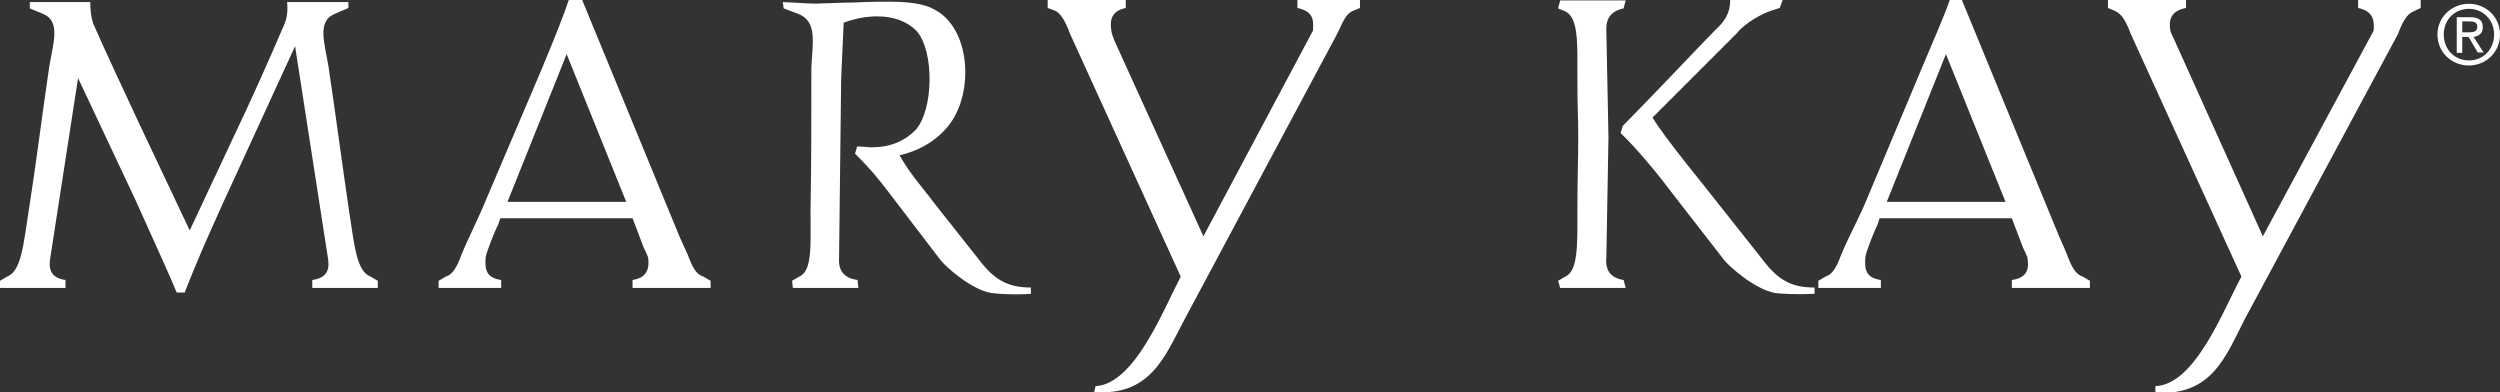 <?xml version="1.0" encoding="utf-8"?>
<!-- Generator: Adobe Illustrator 27.0.0, SVG Export Plug-In . SVG Version: 6.00 Build 0)  -->
<svg version="1.1" id="Layer_1" xmlns="http://www.w3.org/2000/svg" xmlns:xlink="http://www.w3.org/1999/xlink" x="0px" y="0px"
	 viewBox="0 0 595.6 93.5" style="enable-background:new 0 0 595.6 93.5;" xml:space="preserve">
<rect x="0" y="0" width="595.6" height="93.5" fill="#333333" stroke="none"/>
<style type="text/css">
	.st0{fill:#FFFFFF;}
</style>
<g>
	<g>
		<g>
			<path class="st0" d="M588.2,2.1c3.3,0,6,2.6,6,6.1c0,3.6-2.6,6.2-6,6.2c-3.4,0-6-2.6-6-6.2C582.2,4.7,584.8,2.1,588.2,2.1V0.9
				c-4,0-7.5,3.1-7.5,7.3c0,4.3,3.4,7.4,7.5,7.4c4,0,7.4-3.1,7.4-7.4c0-4.2-3.4-7.3-7.4-7.3V2.1z"/>
			<path class="st0" d="M586.6,5.1h1.8c0.9,0,1.8,0.2,1.8,1.2c0,1.3-1,1.4-2.1,1.4h-1.5v1.1h1.5l2.2,3.7h1.4l-2.4-3.7
				c1.2-0.2,2.2-0.8,2.2-2.3c0-1.7-1-2.4-3-2.4h-3.2v8.5h1.3V5.1z"/>
		</g>
		<path class="st0" d="M565.5,7.3c0.2-2.7-0.2-4.6-3.7-5.4V0h14.9v1.9L575,2.7c-1.7,0.7-2.7,2.7-3.7,5.4l-36.6,68.1
			c-4.4,8.6-7.8,18.3-21.2,17.3V92C523,91.6,529.6,74,534,65.9L507.6,8c-1-2.7-2-4.6-3.7-5.4l-1.7-0.7V0h18.6v1.9
			c-3.7,0.7-4.2,2.9-3.7,5.6c0.2,0.5,0.7,1.5,1,2.2l21,46.6L565.5,7.3z M312.8,7.3c0.2-2.7,0-4.6-3.7-5.4V0H324v1.9l-1.7,0.7
			c-1.7,0.7-2.4,2.7-3.7,5.4l-36.4,68.1c-4.6,8.6-8,18.3-21.5,17.3L261,92c9.3-0.5,16.1-18.1,20.3-26.1L254.9,8
			c-1-2.7-2-4.6-3.4-5.4l-1.9-0.7V0h18.6v1.9c-3.4,0.7-3.9,2.9-3.4,5.6c0,0.5,0.5,1.5,0.7,2.2l21.2,46.6L312.8,7.3z M449.5,48.1
			h28.3l-14.2-35.2L449.5,48.1z M444.4,61.3c-0.2,2.7,0,4.9,3.7,5.4v1.9h-14.9v-1.7l1.7-1c1.7-0.5,2.7-2.4,3.7-5.1
			c1.7-4.2,4.4-9,6.3-13.7l12.5-29.8c3.4-8.1,5.9-13.7,7.1-17.3h2.9l23.2,56.4c0.7,1.5,1.5,3.4,1.9,4.4c1,2.7,2,4.6,3.7,5.1l1.7,1
			v1.7h-18.6v-1.9c3.7-0.5,4.2-2.7,3.7-5.4c-0.2-0.5-0.7-1.7-1-2.2l-2.7-7.1h-31.5l-0.5,1.5C446.6,54.9,444.6,59.8,444.4,61.3z
			 M120.9,48.1h28.3L135,12.9L120.9,48.1z M115.7,61.3c-0.2,2.7,0,4.9,3.7,5.4v1.9h-14.9v-1.7l1.7-1c1.7-0.5,2.7-2.4,3.7-5.1
			c1.7-4.2,4.2-9,6.1-13.7l12.7-29.8c3.4-8.1,5.6-13.7,6.8-17.3h3.2l23.2,56.4c0.7,1.5,1.5,3.4,2,4.4c1,2.7,1.9,4.6,3.7,5.1l1.7,1
			v1.7h-18.6v-1.9c3.4-0.5,4.1-2.7,3.7-5.4c-0.2-0.5-0.7-1.7-1-2.2l-2.7-7.1h-31.5l-0.5,1.5C117.9,54.9,116,59.8,115.7,61.3z
			 M408.5,7.3c2.4-2.2,3.7-4.1,3.7-7.3h12.5l-0.7,1.9l-2.2,0.7c-2,0.7-5.9,2.7-8.1,5.4l-20,20c2.9,4.9,12.5,16.4,16.6,21.7l9.5,12
			c3.7,4.9,6.8,6.8,12.5,6.8v1.5c-4.4,0.2-7.8,0-9.5-0.2c-4.9-1-10.8-6.3-12-7.8l-12.5-16.1c-2.9-3.9-8.3-10.5-12.2-14.2l0.5-1.7
			C395.3,21.2,403.4,12.5,408.5,7.3z M376,32.7c0,5.9-0.2,9-0.2,17.8c0,7.6,0.2,14.1-2.9,15.4l-1.7,1l0.5,1.7h15.6l-0.5-1.9
			c-3.4-0.5-4.4-2.7-4.1-5.4l0.5-28.6l-0.5-25.1c-0.2-2.7,0.7-4.9,4.1-5.6l0.5-1.9h-15.6l-0.5,1.9l1.7,0.7c3.2,1.5,2.9,7.8,2.9,15.4
			C375.8,28.1,376,26.1,376,32.7z M186.5,0.5l0.2,1.5l3.2,1.2c4.9,1.7,3.7,6.8,3.4,12.9c0,11.5,0,22.9-0.2,34.4
			c0,7.6,0.5,14.1-2.7,15.4l-1.7,1l0.2,1.7h15.6l-0.2-1.9c-3.7-0.5-4.6-2.7-4.4-5.4l0.5-42.7L201,5.4c2.7-1,5.4-1.5,8-1.5
			c3.9,0,7.1,1.2,9.3,3.4c4.4,4.9,4.1,19-0.2,23.7c-2.7,2.7-6.1,4.1-10.5,4.1c-0.7,0-2-0.2-3.4-0.2l-0.5,1.7
			c3.7,3.7,5.1,5.4,8.1,9.3L224.1,62c1.2,1.5,7.1,6.9,12,7.8c1.7,0.2,5.4,0.5,9.5,0.2v-1.5c-5.6,0-8.8-1.9-12.5-6.8l-9.5-12
			c-4.1-5.4-6.6-8-9.3-12.7c5.1-1.2,9-3.7,11.7-7.1c6.1-7.6,5.4-23.4-3.7-27.8c-2.2-1.2-5.9-1.7-10.5-1.7c-1.7,0-4.4,0-8.3,0.2
			c-3.2,0-5.9,0.2-7.6,0.2C193.4,1,191.7,0.7,186.5,0.5z M22.2,5.6c-0.5-1.5-0.7-3.2-0.7-5.1H7.1v1.5L10,3.2
			c4.6,1.7,2.7,6.8,1.7,12.9C10,27.6,8.6,39.1,6.8,50.5c-1.2,7.6-1.7,14.1-5.1,15.4l-1.7,1v1.7h15.6v-1.9C12,66.2,11.5,64,12,61.3
			l6.6-42.7l13.7,29.1c5.4,12,8.6,19,9.8,22H44c3.2-8.3,7.6-18.1,12.7-29.1L70.3,11l7.8,50.3c0.5,2.7,0,4.9-3.7,5.4v1.9h15.6v-1.7
			l-1.7-1c-3.4-1.2-3.9-7.8-5.1-15.4c-1.7-11.5-3.2-23-4.9-34.4c-1-6.1-2.9-11.2,1.7-12.9L83,1.9V0.5H68.4c0.2,2.2,0,3.7-0.7,5.4
			c-4.1,9.5-7.8,17.8-11.2,24.9L45.2,54.9L33,29.1C29.1,20.7,25.4,12.9,22.2,5.6z"/>
	</g>
</g>
</svg>
